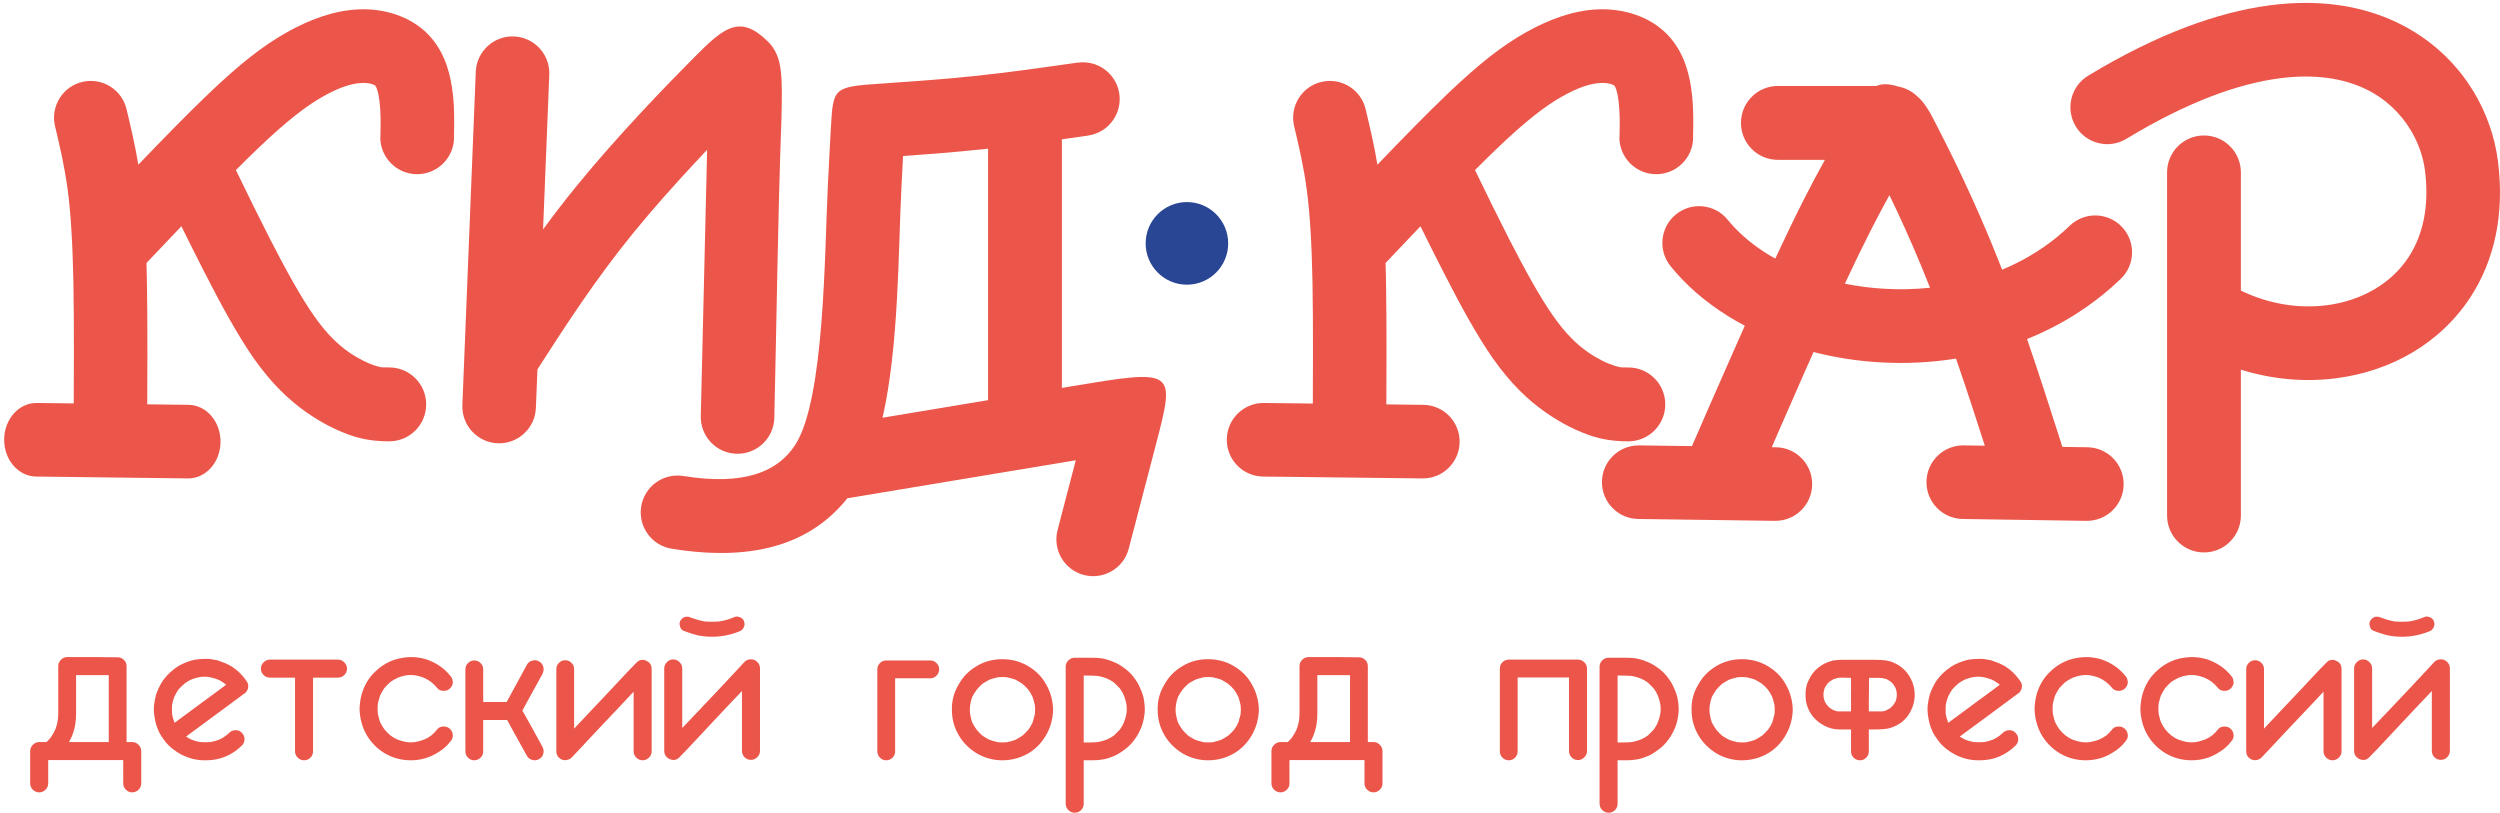 <?xml version="1.0" encoding="UTF-8"?> <svg xmlns="http://www.w3.org/2000/svg" width="566" height="184" viewBox="0 0 566 184" fill="none"> <path d="M255.552 124.199C254.399 128.655 249.856 131.332 245.403 130.177C240.951 129.022 238.278 124.474 239.431 120.017L243.556 104.205L191.845 112.806C184.211 122.353 171.94 127.45 152.084 124.23C147.543 123.508 144.445 119.236 145.165 114.69C145.886 110.144 150.154 107.044 154.694 107.765C168.639 110.026 176.156 106.728 180.051 100.702C186.716 90.393 186.688 56.903 187.418 42.165C187.824 33.978 188.019 30.592 188.117 28.895L188.119 28.859C188.641 19.791 188.651 19.656 199.664 18.914C199.983 18.874 200.306 18.852 200.637 18.848C204.965 18.557 213.03 18.003 220.504 17.226C228.247 16.422 236.122 15.295 243.997 14.169L243.999 14.188C248.416 13.553 252.573 16.533 253.367 20.964C254.178 25.492 251.169 29.822 246.644 30.634L246.343 30.681L246.346 30.699C244.37 30.981 242.395 31.264 240.409 31.543V87.82L242.363 87.495C266.162 83.537 266.163 83.537 261.692 100.669L255.552 124.2L255.552 124.199ZM199.81 94.572L223.701 90.598V33.661C223.203 33.715 222.703 33.769 222.202 33.821C215.543 34.514 208.975 35.008 204.455 35.323C204.347 37.322 204.217 39.828 204.061 42.949C203.366 56.956 203.507 78.276 199.81 94.572ZM122.951 51.933C125.274 48.768 127.729 45.567 130.372 42.317C135.181 36.401 140.457 30.497 145.245 25.357C149.968 20.285 154.363 15.806 157.311 12.845C163.869 6.258 167.529 3.098 173.912 9.466C177.254 12.801 177.143 17.419 176.913 27.032C176.093 49.47 175.84 72.129 175.304 94.598C175.196 99.198 171.382 102.841 166.787 102.731C162.19 102.624 158.552 98.806 158.66 94.205L160.095 33.908C159.237 34.814 158.354 35.754 157.451 36.725C152.784 41.735 147.723 47.389 143.294 52.837C134.893 63.171 128.236 73.398 121.676 83.619L121.325 92.354C121.145 96.954 117.272 100.538 112.678 100.357C108.081 100.178 104.502 96.301 104.682 91.7L107.716 16.255C107.896 11.655 111.769 8.071 116.364 8.251C120.96 8.431 124.54 12.308 124.36 16.908L122.951 51.934V51.933ZM31.316 37.292C37.065 31.294 42.487 25.745 47.02 21.412C50.774 17.823 53.894 15.081 56.656 12.912C59.571 10.622 62.203 8.872 64.826 7.383C67.518 5.855 70.218 4.623 72.916 3.723C75.705 2.791 78.44 2.247 81.105 2.125C84.034 1.992 86.903 2.38 89.508 3.246C92.399 4.207 94.951 5.74 96.944 7.802C98.98 9.905 100.305 12.353 101.173 14.911C101.899 17.052 102.29 19.238 102.525 21.307C102.916 24.755 102.848 27.913 102.773 31.064H102.8V31.073C102.8 35.691 99.059 39.435 94.446 39.435C89.832 39.435 86.091 35.691 86.091 31.073V31.064H86.121L86.124 30.868C86.186 28.33 86.247 25.791 85.946 23.136C85.83 22.115 85.659 21.102 85.377 20.269C85.236 19.852 85.104 19.54 84.999 19.432C84.87 19.297 84.622 19.169 84.287 19.058C83.622 18.837 82.781 18.743 81.822 18.786C80.694 18.837 79.46 19.094 78.138 19.535C76.589 20.051 74.886 20.846 73.05 21.888C71.218 22.928 69.271 24.235 66.968 26.044C64.511 27.974 61.77 30.38 58.507 33.499C56.925 35.011 55.214 36.694 53.406 38.509C56.081 44.018 58.714 49.389 61.154 54.152C62.787 57.34 64.5 60.586 66.315 63.8C67.948 66.69 69.578 69.362 71.163 71.613C72.612 73.67 73.971 75.29 75.266 76.593C76.55 77.884 77.762 78.884 78.93 79.703C80.004 80.455 81.122 81.109 82.21 81.657C83.26 82.187 84.266 82.582 85.142 82.847C85.809 83.049 86.233 83.137 86.534 83.168C86.758 83.19 87.445 83.19 88.131 83.19C92.744 83.19 96.485 86.935 96.485 91.553C96.485 96.171 92.745 99.917 88.131 99.917C87.274 99.917 86.414 99.916 84.903 99.763C83.468 99.619 81.961 99.355 80.312 98.855C78.712 98.37 76.798 97.61 74.704 96.553C73.057 95.723 71.265 94.666 69.401 93.36C67.415 91.966 65.432 90.347 63.453 88.355C61.485 86.376 59.51 84.043 57.521 81.22C55.67 78.589 53.754 75.446 51.825 72.033C50.08 68.944 48.213 65.392 46.339 61.732C44.46 58.067 42.727 54.595 41.066 51.224C38.471 53.944 35.818 56.738 33.165 59.534C33.203 60.887 33.236 62.313 33.263 63.818C33.351 68.598 33.377 74.112 33.372 79.991C33.37 83.741 33.355 87.618 33.333 91.539L42.679 91.654C46.714 91.689 49.959 95.449 49.928 100.05C49.897 104.649 46.599 108.35 42.566 108.314L8.19 107.893C4.155 107.858 0.91 104.097 0.941 99.498C0.972 94.897 4.27 91.197 8.304 91.233L16.691 91.335C16.711 87.465 16.726 83.651 16.729 79.991C16.733 74.263 16.706 68.851 16.62 64.079C16.539 59.643 16.388 55.672 16.159 51.953C15.947 48.505 15.669 45.565 15.316 42.933C14.596 37.557 13.554 33.156 12.509 28.771L12.43 28.447C11.439 23.954 14.273 19.508 18.76 18.516C23.248 17.524 27.691 20.361 28.682 24.853L28.694 24.908C29.632 28.844 30.569 32.79 31.317 37.295L31.316 37.292Z" fill="#EC5549"></path> <path d="M490.625 39.035C490.625 34.416 494.366 30.672 498.979 30.672C503.593 30.672 507.334 34.416 507.334 39.035V65.788C513.681 68.874 520.524 69.923 526.846 69.097C530.739 68.59 534.432 67.356 537.665 65.442C540.768 63.604 543.43 61.131 545.404 58.063C548.555 53.165 550.059 46.615 549.004 38.514C548.615 35.529 547.541 32.372 545.747 29.401C543.465 25.624 540.034 22.251 535.395 20.069C530.455 17.745 524.064 16.686 516.086 17.728C506.648 18.96 495.151 23.108 481.393 31.437C477.446 33.819 472.318 32.547 469.938 28.596C467.56 24.645 468.83 19.511 472.778 17.129C488.6 7.55 502.306 2.717 513.932 1.198C525.332 -0.291 534.82 1.391 542.444 4.976C550.37 8.704 556.193 14.409 560.041 20.777C563.029 25.721 564.836 31.13 565.517 36.358C567.126 48.708 564.606 59.044 559.437 67.078C555.999 72.42 551.432 76.688 546.15 79.815C541 82.865 535.147 84.825 528.998 85.627C521.959 86.546 514.526 85.934 507.334 83.688V116.711C507.334 121.329 503.593 125.074 498.979 125.074C494.365 125.074 490.625 121.33 490.625 116.711V39.035H490.625ZM444.379 117.497C439.784 117.443 436.102 113.67 436.155 109.068C436.209 104.468 439.979 100.782 444.575 100.837L449.369 100.908C447.208 94.183 445.038 87.549 442.839 81.184C437.166 82.089 431.431 82.36 425.806 82.044C420.615 81.754 415.498 80.961 410.588 79.702C409.919 81.191 409.296 82.591 408.71 83.907C407.081 87.576 404.859 92.659 402.322 98.491L401.134 101.246L402.05 101.258C406.646 101.312 410.327 105.086 410.274 109.686C410.22 114.287 406.45 117.972 401.854 117.918L370.906 117.498C366.31 117.443 362.628 113.67 362.681 109.069C362.735 104.469 366.506 100.783 371.1 100.837L383.062 101C383.882 99.109 385.099 96.308 387.05 91.826C388.512 88.464 390.501 83.941 393.503 77.179L395.027 73.751C389.64 70.902 384.826 67.379 380.858 63.254C379.956 62.316 379.077 61.321 378.224 60.27C375.322 56.698 375.863 51.447 379.432 48.543C383 45.638 388.245 46.179 391.147 49.751C391.666 50.391 392.241 51.038 392.867 51.69C395.402 54.326 398.468 56.626 401.918 58.553C404.13 53.81 406.344 49.2 408.437 45.072C410.077 41.838 411.679 38.854 413.163 36.189H402.508C397.894 36.189 394.153 32.445 394.153 27.826C394.153 23.208 397.894 19.463 402.508 19.463H424.806C426.116 18.92 427.673 18.922 429.747 19.595C431.403 19.892 432.889 20.678 434.052 21.797C435.788 23.246 436.906 25.33 438.583 28.602C440.007 31.382 442.124 35.548 444.542 40.699C447.046 46.037 449.848 52.343 452.52 59.137C452.77 59.772 453.02 60.414 453.269 61.063C457.676 59.232 461.847 56.808 465.614 53.747C466.611 52.935 467.605 52.055 468.59 51.107C471.906 47.913 477.181 48.016 480.371 51.336C483.561 54.655 483.459 59.936 480.143 63.129C478.869 64.357 477.525 65.543 476.123 66.683C470.859 70.96 465.044 74.295 458.93 76.757C461.599 84.562 464.262 92.831 466.924 101.174L472.571 101.259C477.167 101.313 480.848 105.087 480.795 109.687C480.741 114.288 476.971 117.973 472.375 117.919L444.378 117.499L444.379 117.497ZM436.961 65.143C434.31 58.409 431.717 52.551 429.467 47.755C428.876 46.497 428.307 45.304 427.764 44.183C426.454 46.549 424.967 49.337 423.319 52.585C421.551 56.071 419.634 60.05 417.674 64.231C420.611 64.823 423.641 65.212 426.719 65.384C430.111 65.575 433.546 65.499 436.961 65.143H436.961ZM311.847 37.292C317.595 31.295 323.017 25.745 327.55 21.412C331.304 17.823 334.425 15.082 337.186 12.912C340.101 10.622 342.733 8.873 345.357 7.383C348.049 5.856 350.75 4.623 353.447 3.723C356.235 2.792 358.97 2.247 361.636 2.125C364.565 1.993 367.434 2.381 370.04 3.247C372.929 4.207 375.482 5.741 377.475 7.802C379.511 9.906 380.836 12.353 381.704 14.912C382.429 17.053 382.82 19.239 383.055 21.307C383.446 24.756 383.379 27.914 383.303 31.065H383.331V31.073C383.331 35.691 379.591 39.436 374.977 39.436C370.363 39.436 366.622 35.692 366.622 31.073V31.065H366.653L366.655 30.869C366.716 28.331 366.777 25.791 366.476 23.137C366.361 22.116 366.19 21.103 365.908 20.27C365.767 19.852 365.635 19.54 365.531 19.433C365.4 19.298 365.152 19.169 364.817 19.059C364.152 18.838 363.311 18.744 362.354 18.787C361.225 18.838 359.991 19.095 358.669 19.535C357.121 20.052 355.417 20.846 353.581 21.888C351.748 22.928 349.802 24.235 347.498 26.045C345.042 27.975 342.301 30.38 339.038 33.499C337.456 35.011 335.745 36.694 333.937 38.51C336.613 44.019 339.245 49.39 341.684 54.152C343.318 57.34 345.03 60.587 346.846 63.8C348.479 66.691 350.108 69.362 351.694 71.614C353.142 73.671 354.502 75.29 355.798 76.594C357.081 77.885 358.293 78.884 359.462 79.704C360.534 80.456 361.653 81.109 362.741 81.658C363.791 82.188 364.798 82.582 365.673 82.848C366.339 83.05 366.764 83.138 367.066 83.169C367.289 83.19 367.975 83.191 368.662 83.191C373.275 83.191 377.017 86.936 377.017 91.554C377.017 96.172 373.276 99.918 368.662 99.918C367.804 99.918 366.945 99.916 365.433 99.764C363.999 99.62 362.492 99.355 360.843 98.856C359.243 98.371 357.329 97.611 355.234 96.554C353.588 95.723 351.796 94.666 349.932 93.36C347.945 91.967 345.962 90.348 343.983 88.356C342.016 86.376 340.041 84.043 338.052 81.22C336.2 78.59 334.285 75.447 332.356 72.034C330.612 68.945 328.744 65.393 326.869 61.733C324.992 58.068 323.258 54.596 321.597 51.224C319.002 53.944 316.349 56.739 313.696 59.534C313.734 60.888 313.766 62.314 313.793 63.819C313.881 68.599 313.908 74.113 313.903 79.992C313.9 83.747 313.885 87.63 313.864 91.556L322.202 91.654C326.799 91.69 330.495 95.449 330.459 100.05C330.424 104.65 326.668 108.35 322.072 108.315L286.005 107.894C281.409 107.859 277.713 104.098 277.748 99.498C277.784 94.897 281.54 91.197 286.135 91.233L297.222 91.363C297.241 87.483 297.257 83.66 297.26 79.992C297.263 74.264 297.237 68.852 297.15 64.08C297.07 59.644 296.92 55.674 296.69 51.954C296.477 48.507 296.199 45.566 295.847 42.934C295.127 37.558 294.085 33.158 293.04 28.774L292.96 28.448C291.969 23.955 294.804 19.509 299.292 18.517C303.779 17.525 308.221 20.362 309.213 24.854L309.224 24.908C310.163 28.845 311.1 32.791 311.848 37.296L311.847 37.292Z" fill="#EC5549"></path> <path d="M268.719 64.454C273.878 64.454 278.062 60.267 278.062 55.102C278.062 49.937 273.878 45.75 268.719 45.75C263.559 45.75 259.376 49.937 259.376 55.102C259.376 60.267 263.559 64.454 268.719 64.454Z" fill="#294694"></path> <path d="M29.937 167.997C30.474 167.997 30.948 168.203 31.359 168.615C31.771 169.027 31.977 169.501 31.977 170.04V171.796V177.352C31.977 177.922 31.771 178.404 31.359 178.801C30.948 179.196 30.474 179.394 29.937 179.394C29.399 179.394 28.925 179.196 28.513 178.801C28.102 178.404 27.896 177.922 27.896 177.352V175.595V172.081H25.714H18.646H11.862H10.913V177.352C10.913 177.922 10.708 178.404 10.296 178.801C9.885 179.196 9.411 179.394 8.873 179.394C8.336 179.394 7.862 179.196 7.45 178.801C7.039 178.404 6.833 177.922 6.833 177.352V175.595V170.04C6.833 169.501 7.039 169.027 7.45 168.615C7.862 168.203 8.336 167.997 8.873 167.997H9.016H10.534C10.755 167.807 11.055 167.491 11.435 167.048C11.909 166.351 12.273 165.718 12.526 165.148C12.811 164.42 13.001 163.708 13.096 163.011C13.158 162.442 13.19 162.014 13.19 161.73V155.984V151.187V150.998V150.807C13.19 150.269 13.387 149.794 13.783 149.383C14.178 148.971 14.661 148.765 15.23 148.765H15.704H22.014C23.026 148.797 24.576 148.813 26.663 148.813C27.201 148.813 27.668 149.01 28.062 149.406C28.458 149.802 28.655 150.269 28.655 150.807V152.374V158.642V165.765V167.997H29.936L29.937 167.997ZM15.61 167.997H20.211H24.623V167.57V161.302V154.179V152.849H19.832H17.223V155.224V161.491C17.223 163.075 17.049 164.388 16.701 165.433C16.48 166.288 16.116 167.143 15.61 167.997ZM35.961 165.623C35.486 164.578 35.186 163.612 35.06 162.726C34.838 161.618 34.775 160.59 34.87 159.639C35.06 158.31 35.28 157.329 35.534 156.696C35.977 155.619 36.435 154.733 36.909 154.037C37.574 153.15 38.238 152.438 38.902 151.9C39.755 151.172 40.578 150.634 41.368 150.285C42.317 149.842 43.266 149.526 44.215 149.336C45.479 149.177 46.555 149.13 47.441 149.193C48.358 149.32 48.991 149.431 49.338 149.525C49.876 149.715 50.461 149.937 51.093 150.19C53.022 151.013 54.635 152.406 55.931 154.369C56.216 154.812 56.28 155.334 56.121 155.937C56.027 156.221 55.853 156.522 55.6 156.839L55.172 157.123C54.603 157.567 54.177 157.883 53.892 158.073L48.816 161.825L43.077 166.051C42.633 166.367 42.318 166.605 42.127 166.763C42.571 167.048 42.998 167.285 43.408 167.475C44.072 167.729 44.705 167.903 45.306 167.998C45.527 168.029 45.859 168.045 46.302 168.045H46.492H46.681C47.125 168.045 47.457 168.029 47.678 167.998C48.279 167.903 48.911 167.729 49.575 167.475C50.05 167.285 50.587 166.969 51.188 166.526C51.504 166.272 51.742 166.067 51.9 165.909C52.279 165.528 52.754 165.33 53.323 165.315C53.892 165.299 54.366 165.497 54.746 165.909C55.157 166.32 55.363 166.802 55.363 167.357C55.363 167.911 55.157 168.394 54.746 168.805C52.468 171.021 49.781 172.13 46.681 172.13H46.492H46.302C44.531 172.13 42.823 171.718 41.178 170.895C40.482 170.547 39.771 170.088 39.043 169.517C38.411 169.011 37.921 168.536 37.573 168.093C36.783 167.08 36.245 166.257 35.96 165.624L35.961 165.623ZM38.949 159.639C38.918 160.305 38.918 160.97 38.949 161.634C39.044 162.204 39.218 162.837 39.471 163.534C39.471 163.565 39.48 163.581 39.495 163.581C39.511 163.581 39.519 163.596 39.519 163.628C39.55 163.628 39.566 163.62 39.566 163.604C39.566 163.589 39.582 163.581 39.614 163.581L44.689 159.829L50.429 155.603C50.524 155.539 50.65 155.444 50.809 155.318C50.967 155.191 51.094 155.096 51.189 155.033C51.157 155.002 51.102 154.953 51.023 154.89C50.944 154.827 50.889 154.779 50.857 154.748C50.319 154.336 49.765 154.019 49.197 153.798C48.5 153.544 47.868 153.37 47.299 153.276C46.635 153.181 45.97 153.181 45.307 153.276C44.706 153.37 44.073 153.544 43.409 153.798C42.935 153.988 42.397 154.304 41.796 154.748C41.354 155.128 40.895 155.57 40.421 156.077C40.167 156.425 39.852 156.98 39.471 157.739C39.219 158.436 39.044 159.069 38.95 159.638L38.949 159.639ZM61.103 153.419C60.566 153.419 60.091 153.221 59.68 152.826C59.269 152.43 59.063 151.947 59.063 151.377C59.063 150.839 59.269 150.364 59.68 149.953C60.091 149.541 60.566 149.335 61.103 149.335H63.238H68.788H68.835H70.97H76.52C77.058 149.335 77.532 149.541 77.943 149.953C78.354 150.364 78.56 150.839 78.56 151.377C78.56 151.947 78.354 152.43 77.943 152.826C77.532 153.221 77.058 153.419 76.52 153.419H74.385H70.874V159.688V166.763V170.087C70.874 170.656 70.677 171.14 70.282 171.535C69.887 171.931 69.404 172.129 68.835 172.129C68.297 172.129 67.823 171.931 67.412 171.535C67 171.14 66.795 170.657 66.795 170.087V168.235V161.777V154.701V153.419H66.652H61.102H61.103ZM93.124 148.765C94.263 148.765 95.401 148.939 96.539 149.287C98.752 150.047 100.54 151.266 101.9 152.944C102.153 153.197 102.327 153.498 102.421 153.846C102.485 154.099 102.516 154.29 102.516 154.416C102.516 154.953 102.311 155.429 101.899 155.84C101.52 156.22 101.045 156.41 100.476 156.41C99.844 156.41 99.369 156.22 99.052 155.84C98.61 155.303 98.136 154.827 97.63 154.416C97.124 154.036 96.554 153.704 95.922 153.418C95.227 153.165 94.594 152.991 94.025 152.897C93.36 152.802 92.68 152.802 91.985 152.897C91.384 152.991 90.751 153.165 90.087 153.418C89.328 153.799 88.774 154.116 88.427 154.369C88.078 154.653 87.62 155.112 87.051 155.746C86.671 156.284 86.339 156.854 86.055 157.455C85.897 157.898 85.723 158.531 85.533 159.355C85.533 159.449 85.525 159.608 85.509 159.829C85.493 160.051 85.485 160.225 85.485 160.351V160.446V160.541C85.485 160.668 85.493 160.842 85.509 161.063C85.525 161.285 85.533 161.444 85.533 161.538C85.723 162.425 85.897 163.074 86.055 163.485C86.371 164.118 86.704 164.672 87.051 165.147C87.462 165.653 87.921 166.113 88.427 166.524C88.964 166.936 89.518 167.252 90.087 167.474C90.751 167.727 91.384 167.901 91.985 167.996C92.68 168.091 93.36 168.091 94.025 167.996C94.594 167.901 95.227 167.727 95.922 167.474C96.492 167.252 97.061 166.936 97.63 166.524C98.167 166.081 98.642 165.59 99.052 165.052C99.369 164.673 99.844 164.483 100.476 164.483C101.045 164.483 101.52 164.673 101.899 165.052C102.311 165.464 102.516 165.955 102.516 166.524C102.516 166.904 102.421 167.237 102.232 167.521C102.105 167.711 101.994 167.854 101.9 167.949C101.204 168.867 100.302 169.659 99.196 170.323C97.393 171.495 95.385 172.096 93.171 172.128C90.958 172.159 88.918 171.622 87.052 170.513C85.313 169.436 83.953 168.044 82.972 166.335C81.992 164.594 81.47 162.662 81.407 160.541V160.446V160.351C81.47 159.054 81.644 157.946 81.929 157.028C82.53 155.033 83.542 153.371 84.965 152.042C86.482 150.585 88.191 149.62 90.088 149.145C91.163 148.892 92.175 148.765 93.124 148.765L93.124 148.765ZM107.355 172.129C106.818 172.129 106.351 171.931 105.956 171.535C105.561 171.14 105.363 170.657 105.363 170.087V168.378V162.014V154.891V151.567C105.363 150.998 105.561 150.515 105.956 150.118C106.352 149.723 106.818 149.525 107.355 149.525C107.924 149.525 108.407 149.723 108.802 150.118C109.198 150.515 109.396 150.997 109.396 151.567V153.277V158.928H114.613H114.708L116.986 154.749L119.31 150.474C119.563 150 119.974 149.691 120.543 149.549C121.112 149.406 121.619 149.478 122.061 149.763C122.567 150.047 122.883 150.459 123.01 150.997C123.137 151.535 123.073 152.057 122.82 152.564C122.788 152.564 122.773 152.596 122.773 152.659L120.021 157.645L118.266 160.874C119.499 163.09 120.226 164.389 120.448 164.768L122.82 169.089C123.073 169.564 123.136 170.07 123.01 170.609C122.883 171.146 122.567 171.558 122.061 171.843C121.618 172.128 121.112 172.199 120.543 172.056C119.974 171.914 119.563 171.606 119.31 171.13C119.247 171.036 119.183 170.925 119.12 170.799L116.036 165.243C115.468 164.23 115.056 163.47 114.803 162.963C114.74 162.995 114.677 163.01 114.613 163.01H113.333H109.396V166.762V170.087C109.396 170.656 109.198 171.139 108.802 171.535C108.407 171.93 107.925 172.129 107.355 172.129V172.129ZM143.456 156.6L140.515 159.735L135.392 165.148L131.169 169.66L129.415 171.511C129.099 171.828 128.703 172.018 128.228 172.081C127.754 172.144 127.327 172.065 126.948 171.843C126.284 171.432 125.952 170.847 125.952 170.087V168.33V161.919V154.844V151.52C125.952 150.951 126.149 150.467 126.545 150.071C126.941 149.676 127.406 149.478 127.944 149.478C128.513 149.478 128.995 149.676 129.391 150.071C129.787 150.467 129.984 150.95 129.984 151.52V153.229V159.639V164.958L132.973 161.777L138.049 156.411L142.271 151.899L144.074 150.047C144.801 149.287 145.623 149.177 146.54 149.715C147.205 150.063 147.537 150.649 147.537 151.472V153.229V159.687V166.762V170.087C147.537 170.656 147.331 171.139 146.919 171.535C146.508 171.93 146.033 172.129 145.496 172.129C144.959 172.129 144.484 171.93 144.073 171.535C143.662 171.139 143.456 170.656 143.456 170.087V168.329V161.871V156.6ZM171.018 149.525C171.714 149.968 172.061 150.569 172.061 151.33V153.087V159.544V166.667V169.991C172.061 170.561 171.855 171.044 171.444 171.44C171.033 171.836 170.558 172.034 170.021 172.034C169.452 172.034 168.969 171.836 168.574 171.44C168.178 171.044 167.981 170.562 167.981 169.991V168.235V161.777V156.459L164.992 159.592L159.868 165.053L155.647 169.564L153.844 171.417C153.18 172.145 152.357 172.256 151.377 171.749C150.713 171.337 150.381 170.751 150.381 169.992V168.235V161.825V154.702V151.33C150.381 150.792 150.587 150.318 150.998 149.906C151.409 149.494 151.884 149.288 152.421 149.288C152.958 149.288 153.433 149.494 153.844 149.906C154.255 150.318 154.461 150.792 154.461 151.33V153.087V159.498V164.816L157.45 161.682L162.574 156.268L166.795 151.757L168.551 149.858C168.867 149.541 169.262 149.351 169.736 149.288C170.211 149.225 170.638 149.304 171.017 149.526L171.018 149.525ZM154.698 142.782C154.288 142.592 154.035 142.244 153.94 141.738C153.782 141.295 153.83 140.867 154.082 140.456C154.336 140.076 154.683 139.807 155.126 139.649C155.41 139.617 155.71 139.617 156.027 139.649C156.09 139.712 156.154 139.743 156.217 139.743C157.387 140.187 158.479 140.503 159.49 140.693C160.629 140.788 161.752 140.788 162.859 140.693C163.965 140.535 165.151 140.187 166.416 139.649C166.764 139.522 167.207 139.586 167.745 139.839C168.156 140.092 168.409 140.424 168.504 140.836C168.631 141.311 168.567 141.754 168.314 142.166C168.155 142.45 167.966 142.656 167.745 142.783C167.555 142.846 167.413 142.91 167.317 142.973C165.326 143.765 163.301 144.16 161.246 144.16C160.044 144.16 158.936 144.05 157.925 143.828C156.976 143.607 155.9 143.259 154.698 142.784V142.782ZM198.627 151.52C198.627 150.981 198.824 150.515 199.22 150.119C199.615 149.723 200.097 149.526 200.667 149.526H205.553H210.629C211.166 149.526 211.633 149.723 212.028 150.119C212.423 150.515 212.621 150.981 212.621 151.52C212.621 152.089 212.423 152.572 212.028 152.968C211.632 153.364 211.166 153.562 210.629 153.562H205.695H202.659V159.688V166.763V170.088C202.659 170.657 202.462 171.14 202.066 171.536C201.671 171.931 201.204 172.13 200.667 172.13C200.098 172.13 199.615 171.931 199.22 171.536C198.824 171.14 198.627 170.657 198.627 170.088V168.378V161.967V154.892V151.52V151.52ZM236.815 154.891C237.826 156.632 238.364 158.564 238.427 160.684C238.364 162.774 237.843 164.674 236.862 166.383C235.85 168.155 234.521 169.533 232.877 170.514C231.106 171.558 229.184 172.097 227.113 172.129C225.041 172.16 223.104 171.669 221.301 170.656C219.531 169.611 218.14 168.251 217.127 166.572C216.052 164.768 215.514 162.837 215.514 160.779C215.451 158.69 215.957 156.759 217.032 154.986C217.981 153.245 219.34 151.853 221.111 150.807C222.851 149.763 224.78 149.24 226.899 149.24C229.017 149.24 230.947 149.747 232.686 150.76C234.489 151.804 235.864 153.182 236.813 154.891L236.815 154.891ZM234.3 161.682C234.3 161.555 234.308 161.381 234.324 161.159C234.339 160.938 234.348 160.779 234.348 160.685C234.348 160.59 234.339 160.432 234.324 160.21C234.308 159.989 234.3 159.815 234.3 159.688C234.11 158.865 233.937 158.231 233.778 157.788C233.462 157.123 233.146 156.585 232.83 156.173C232.418 155.667 231.959 155.208 231.453 154.797C230.758 154.353 230.22 154.037 229.841 153.846C229.398 153.689 228.765 153.515 227.943 153.324C227.279 153.261 226.615 153.261 225.951 153.324C225.065 153.546 224.449 153.721 224.101 153.846C223.69 154.037 223.136 154.353 222.44 154.797C221.807 155.366 221.365 155.825 221.112 156.173C220.701 156.744 220.368 157.282 220.116 157.788C219.894 158.358 219.736 158.991 219.641 159.688C219.547 160.352 219.547 161.018 219.641 161.682C219.768 162.41 219.926 163.043 220.116 163.582C220.368 164.088 220.701 164.625 221.112 165.196C221.46 165.639 221.902 166.098 222.44 166.573C223.136 167.017 223.69 167.333 224.101 167.523C224.448 167.65 225.065 167.824 225.951 168.045C226.615 168.108 227.279 168.108 227.943 168.045C228.765 167.855 229.398 167.681 229.841 167.523C230.22 167.333 230.758 167.017 231.453 166.573C231.801 166.289 232.26 165.83 232.83 165.196C233.146 164.784 233.462 164.246 233.778 163.582C233.905 163.201 234.079 162.569 234.3 161.682ZM249.433 149.051C250.287 149.178 251.252 149.478 252.326 149.953C253.053 150.238 253.892 150.745 254.841 151.473C255.505 151.979 256.089 152.565 256.595 153.229C257.26 154.052 257.766 154.891 258.113 155.746C258.588 156.759 258.889 157.709 259.015 158.596C259.204 159.862 259.236 160.906 259.109 161.73C258.951 162.932 258.714 163.914 258.398 164.674C257.924 165.782 257.449 166.651 256.974 167.285C256.342 168.172 255.679 168.884 254.983 169.422C254.097 170.118 253.275 170.656 252.516 171.036C251.346 171.543 250.397 171.843 249.67 171.939C249.005 172.066 248.231 172.129 247.345 172.129H245.353V174.313V179.821V181.958C245.353 182.528 245.155 183.011 244.76 183.407C244.364 183.803 243.882 184 243.313 184C242.776 184 242.301 183.803 241.89 183.407C241.479 183.011 241.273 182.528 241.273 181.958V181.911V179.014V173.126V165.765V158.596V153.087V150.903C241.273 150.365 241.479 149.898 241.89 149.502C242.301 149.106 242.776 148.909 243.313 148.909H245.875H247.345C248.072 148.909 248.768 148.956 249.433 149.051V149.051ZM253.559 155.889C253.117 155.414 252.658 154.955 252.184 154.512C251.614 154.1 251.045 153.784 250.476 153.562C249.78 153.309 249.147 153.134 248.578 153.039C247.977 152.977 247.092 152.945 245.922 152.945H245.353V153.895V159.783V167.144V168.093H246.539C247.456 168.093 248.136 168.062 248.579 167.998C249.148 167.904 249.781 167.729 250.476 167.476C251.046 167.254 251.615 166.938 252.184 166.526C252.659 166.083 253.117 165.624 253.56 165.149C253.971 164.579 254.288 164.009 254.509 163.44C254.762 162.743 254.936 162.11 255.031 161.54C255.125 160.876 255.125 160.195 255.031 159.498C254.936 158.929 254.762 158.295 254.509 157.599C254.288 157.029 253.971 156.459 253.56 155.889L253.559 155.889ZM283.398 154.892C284.41 156.633 284.948 158.564 285.011 160.685C284.948 162.774 284.426 164.674 283.445 166.383C282.433 168.156 281.105 169.533 279.46 170.514C277.69 171.559 275.768 172.097 273.697 172.129C271.625 172.16 269.688 171.67 267.885 170.657C266.115 169.612 264.723 168.251 263.711 166.573C262.635 164.769 262.097 162.838 262.097 160.78C262.035 158.691 262.541 156.76 263.615 154.987C264.564 153.246 265.924 151.853 267.695 150.808C269.434 149.764 271.364 149.241 273.482 149.241C275.601 149.241 277.53 149.747 279.269 150.76C281.072 151.805 282.448 153.182 283.397 154.891L283.398 154.892ZM280.883 161.682C280.883 161.555 280.892 161.382 280.908 161.16C280.923 160.939 280.932 160.78 280.932 160.685C280.932 160.591 280.923 160.432 280.908 160.211C280.892 159.989 280.883 159.815 280.883 159.689C280.694 158.865 280.52 158.232 280.362 157.789C280.046 157.124 279.729 156.586 279.413 156.174C279.002 155.667 278.543 155.209 278.037 154.797C277.342 154.353 276.804 154.037 276.424 153.847C275.982 153.689 275.349 153.515 274.527 153.325C273.862 153.262 273.198 153.262 272.535 153.325C271.649 153.547 271.032 153.721 270.685 153.847C270.273 154.037 269.72 154.353 269.024 154.797C268.391 155.366 267.949 155.826 267.696 156.174C267.284 156.744 266.952 157.282 266.699 157.789C266.478 158.358 266.32 158.992 266.225 159.689C266.13 160.353 266.13 161.018 266.225 161.682C266.352 162.41 266.51 163.044 266.699 163.582C266.952 164.089 267.284 164.626 267.696 165.197C268.043 165.639 268.486 166.099 269.024 166.573C269.72 167.017 270.273 167.333 270.685 167.524C271.032 167.651 271.649 167.824 272.535 168.046C273.199 168.109 273.863 168.109 274.527 168.046C275.349 167.856 275.982 167.681 276.424 167.524C276.804 167.333 277.342 167.017 278.037 166.573C278.385 166.289 278.843 165.83 279.413 165.197C279.729 164.785 280.046 164.247 280.362 163.582C280.488 163.202 280.662 162.569 280.883 161.682ZM310.96 167.998C311.496 167.998 311.971 168.204 312.382 168.616C312.794 169.028 312.999 169.502 312.999 170.041V171.797V177.353C312.999 177.923 312.794 178.405 312.382 178.802C311.971 179.197 311.496 179.395 310.96 179.395C310.422 179.395 309.948 179.197 309.536 178.802C309.125 178.405 308.919 177.923 308.919 177.353V175.596V172.082H306.737H299.669H292.884H291.936V177.353C291.936 177.923 291.731 178.405 291.319 178.802C290.908 179.197 290.434 179.395 289.896 179.395C289.359 179.395 288.885 179.197 288.473 178.802C288.062 178.405 287.856 177.923 287.856 177.353V175.596V170.041C287.856 169.502 288.062 169.028 288.473 168.616C288.885 168.204 289.359 167.998 289.896 167.998H290.038H291.556C291.778 167.808 292.078 167.492 292.458 167.049C292.932 166.352 293.296 165.719 293.549 165.149C293.834 164.421 294.023 163.709 294.118 163.012C294.181 162.443 294.213 162.015 294.213 161.731V155.985V151.188V150.999V150.808C294.213 150.271 294.41 149.795 294.806 149.384C295.201 148.972 295.684 148.766 296.253 148.766H296.727H303.037C304.049 148.798 305.598 148.814 307.686 148.814C308.224 148.814 308.69 149.011 309.085 149.407C309.481 149.803 309.678 150.27 309.678 150.808V152.375V158.643V165.766V167.998H310.959L310.96 167.998ZM296.633 167.998H301.234H305.646V167.571V161.303V154.18V152.85H300.855H298.246V155.225V161.492C298.246 163.076 298.071 164.389 297.724 165.434C297.503 166.289 297.139 167.144 296.633 167.998ZM343.596 170.088C343.596 170.657 343.398 171.141 343.003 171.536C342.607 171.932 342.141 172.13 341.604 172.13C341.035 172.13 340.552 171.932 340.157 171.536C339.761 171.141 339.564 170.658 339.564 170.088V168.236V161.731V154.654V151.378C339.564 150.808 339.761 150.325 340.157 149.93C340.552 149.534 341.034 149.336 341.604 149.336H341.652H346.205H353.464H357.258C357.796 149.336 358.27 149.534 358.681 149.93C359.093 150.325 359.298 150.808 359.298 151.378V153.183V159.641V166.717V170.041C359.298 170.578 359.093 171.053 358.681 171.465C358.27 171.877 357.796 172.083 357.258 172.083C356.689 172.083 356.207 171.877 355.811 171.465C355.416 171.053 355.218 170.578 355.218 170.041V168.236V161.731V154.702V153.372H352.657H345.398H343.596V159.689V166.764V170.088H343.596ZM370.304 149.051C371.158 149.178 372.123 149.479 373.198 149.954C373.925 150.239 374.763 150.745 375.712 151.473C376.376 151.98 376.961 152.565 377.467 153.23C378.131 154.052 378.637 154.892 378.985 155.747C379.459 156.76 379.76 157.709 379.886 158.596C380.076 159.862 380.108 160.907 379.981 161.73C379.822 162.933 379.585 163.914 379.269 164.674C378.795 165.782 378.32 166.652 377.846 167.285C377.213 168.172 376.55 168.885 375.854 169.422C374.968 170.118 374.146 170.657 373.388 171.037C372.217 171.543 371.268 171.844 370.541 171.939C369.876 172.066 369.102 172.13 368.217 172.13H366.224V174.314V179.822V181.959C366.224 182.528 366.027 183.012 365.631 183.407C365.235 183.803 364.754 184.001 364.184 184.001C363.647 184.001 363.173 183.803 362.761 183.407C362.35 183.012 362.144 182.529 362.144 181.959V181.911V179.015V173.127V165.766V158.596V153.088V150.903C362.144 150.365 362.35 149.898 362.761 149.502C363.173 149.107 363.647 148.909 364.184 148.909H366.746H368.217C368.943 148.909 369.64 148.956 370.304 149.052V149.051ZM374.431 155.889C373.988 155.414 373.529 154.955 373.055 154.512C372.486 154.1 371.916 153.784 371.347 153.563C370.652 153.309 370.019 153.135 369.45 153.04C368.848 152.977 367.963 152.945 366.793 152.945H366.224V153.895V159.784V167.144V168.093H367.411C368.327 168.093 369.008 168.062 369.45 167.999C370.02 167.904 370.652 167.73 371.348 167.476C371.917 167.255 372.487 166.939 373.056 166.527C373.53 166.084 373.989 165.625 374.431 165.15C374.842 164.58 375.159 164.01 375.38 163.44C375.633 162.744 375.807 162.11 375.902 161.541C375.996 160.876 375.996 160.196 375.902 159.499C375.807 158.929 375.633 158.296 375.38 157.599C375.159 157.03 374.842 156.46 374.431 155.89L374.431 155.889ZM404.269 154.892C405.281 156.633 405.819 158.565 405.882 160.685C405.819 162.775 405.297 164.675 404.317 166.384C403.305 168.156 401.977 169.534 400.332 170.515C398.561 171.559 396.64 172.098 394.568 172.13C392.496 172.161 390.56 171.67 388.757 170.657C386.986 169.613 385.595 168.252 384.582 166.573C383.506 164.769 382.969 162.838 382.969 160.78C382.906 158.691 383.412 156.76 384.487 154.987C385.436 153.246 386.796 151.854 388.566 150.808C390.305 149.764 392.235 149.241 394.354 149.241C396.473 149.241 398.402 149.748 400.141 150.761C401.944 151.805 403.319 153.183 404.268 154.892L404.269 154.892ZM401.755 161.683C401.755 161.556 401.763 161.382 401.779 161.16C401.794 160.939 401.803 160.78 401.803 160.686C401.803 160.591 401.794 160.433 401.779 160.211C401.763 159.99 401.755 159.816 401.755 159.689C401.565 158.866 401.391 158.233 401.233 157.789C400.917 157.125 400.6 156.586 400.284 156.174C399.873 155.668 399.415 155.209 398.909 154.798C398.213 154.354 397.675 154.038 397.296 153.848C396.853 153.69 396.22 153.516 395.398 153.325C394.734 153.262 394.069 153.262 393.406 153.325C392.521 153.547 391.904 153.722 391.556 153.848C391.144 154.038 390.591 154.354 389.895 154.798C389.263 155.367 388.82 155.826 388.567 156.174C388.156 156.745 387.824 157.283 387.57 157.789C387.349 158.359 387.191 158.992 387.096 159.689C387.002 160.353 387.002 161.019 387.096 161.683C387.223 162.411 387.381 163.044 387.57 163.583C387.824 164.089 388.156 164.626 388.567 165.197C388.914 165.64 389.358 166.099 389.895 166.574C390.591 167.018 391.144 167.334 391.556 167.524C391.903 167.651 392.521 167.825 393.406 168.046C394.07 168.109 394.734 168.109 395.398 168.046C396.22 167.856 396.853 167.682 397.296 167.524C397.675 167.334 398.213 167.018 398.909 166.574C399.256 166.29 399.715 165.831 400.284 165.197C400.6 164.785 400.917 164.247 401.233 163.583C401.36 163.202 401.533 162.57 401.755 161.683ZM417.315 165.15H416.319C415.085 165.118 413.962 164.817 412.95 164.247C410.926 163.171 409.614 161.556 409.013 159.404C408.854 158.771 408.776 158.185 408.776 157.647C408.744 157.109 408.776 156.507 408.871 155.842C408.965 155.367 409.076 154.956 409.202 154.608C409.582 153.785 409.834 153.278 409.961 153.089C410.562 152.107 411.353 151.3 412.333 150.667C412.744 150.382 413.25 150.129 413.851 149.907C414.167 149.78 414.578 149.654 415.084 149.527C415.717 149.433 416.333 149.385 416.935 149.385H418.5H421.109H424.62C426.296 149.385 427.529 149.543 428.32 149.859C428.984 150.145 429.506 150.398 429.886 150.619C430.423 150.999 430.866 151.363 431.214 151.712C431.941 152.44 432.542 153.389 433.017 154.56C433.207 155.162 433.317 155.573 433.349 155.795C433.476 156.618 433.523 157.22 433.491 157.6C433.428 158.834 433.127 159.958 432.59 160.971C431.609 162.934 429.996 164.232 427.751 164.865C427.087 165.055 425.886 165.15 424.147 165.15H423.103V165.767V170.089C423.103 170.658 422.905 171.141 422.51 171.537C422.114 171.933 421.648 172.131 421.111 172.131C420.541 172.131 420.059 171.933 419.663 171.537C419.268 171.141 419.071 170.658 419.071 170.089V167.619V165.15H417.316L417.315 165.15ZM425.236 153.468H423.624H423.149V155.367C423.118 156.127 423.102 157.283 423.102 158.834V161.066H423.814H426.138C426.486 161.034 426.818 160.939 427.134 160.781C427.514 160.591 427.798 160.433 427.988 160.306C428.368 159.926 428.589 159.689 428.652 159.594C428.874 159.31 429.048 159.024 429.174 158.739C429.301 158.391 429.38 158.074 429.411 157.789C429.443 157.473 429.443 157.124 429.411 156.745C429.38 156.586 429.301 156.27 429.174 155.795C429.079 155.605 428.905 155.32 428.652 154.94C428.462 154.687 428.241 154.465 427.988 154.275C427.609 154.022 427.324 153.848 427.134 153.753C426.691 153.626 426.359 153.547 426.138 153.516C425.948 153.484 425.648 153.468 425.236 153.468ZM413.614 159.594C413.677 159.689 413.899 159.926 414.279 160.306C414.468 160.433 414.753 160.591 415.132 160.781C415.48 160.94 415.813 161.034 416.129 161.066H418.453H419.07V160.497V158.739C419.038 157.537 419.038 156.935 419.07 156.935V153.468H418.549L417.362 153.421C416.54 153.421 416.129 153.437 416.129 153.468L415.133 153.753C414.943 153.848 414.659 154.022 414.279 154.275C414.026 154.465 413.804 154.687 413.615 154.94C413.362 155.32 413.187 155.605 413.093 155.795C412.967 156.27 412.887 156.586 412.856 156.745C412.824 157.125 412.824 157.473 412.856 157.789C412.887 158.074 412.967 158.391 413.093 158.739C413.22 159.024 413.393 159.309 413.615 159.594H413.614Z" fill="#EC5549"></path> <path d="M437.524 165.623C437.05 164.578 436.749 163.612 436.623 162.726C436.401 161.618 436.338 160.59 436.433 159.639C436.623 158.31 436.844 157.329 437.097 156.696C437.54 155.619 437.998 154.733 438.473 154.037C439.137 153.15 439.801 152.438 440.465 151.9C441.319 151.172 442.141 150.634 442.931 150.285C443.88 149.842 444.829 149.526 445.778 149.336C447.043 149.177 448.118 149.13 449.003 149.193C449.921 149.32 450.554 149.431 450.901 149.525C451.439 149.715 452.024 149.937 452.656 150.19C454.585 151.013 456.198 152.406 457.495 154.369C457.779 154.812 457.842 155.334 457.685 155.937C457.59 156.221 457.416 156.522 457.163 156.839L456.735 157.123C456.167 157.567 455.74 157.883 455.455 158.073L450.38 161.825L444.64 166.051C444.197 166.367 443.881 166.605 443.691 166.763C444.134 167.048 444.561 167.285 444.972 167.475C445.635 167.729 446.268 167.903 446.869 167.998C447.09 168.029 447.423 168.045 447.865 168.045H448.055H448.245C448.688 168.045 449.02 168.029 449.241 167.998C449.842 167.903 450.474 167.729 451.138 167.475C451.613 167.285 452.15 166.969 452.751 166.526C453.067 166.272 453.305 166.067 453.463 165.909C453.843 165.528 454.317 165.33 454.886 165.315C455.455 165.299 455.929 165.497 456.309 165.909C456.72 166.32 456.926 166.802 456.926 167.357C456.926 167.911 456.72 168.394 456.309 168.805C454.032 171.021 451.344 172.13 448.245 172.13H448.055H447.865C446.094 172.13 444.386 171.718 442.742 170.895C442.046 170.547 441.334 170.088 440.607 169.517C439.974 169.011 439.484 168.536 439.136 168.093C438.346 167.08 437.808 166.257 437.523 165.624L437.524 165.623ZM440.513 159.639C440.481 160.305 440.481 160.97 440.513 161.634C440.607 162.204 440.781 162.837 441.034 163.534C441.034 163.565 441.043 163.581 441.058 163.581C441.074 163.581 441.082 163.596 441.082 163.628C441.114 163.628 441.13 163.62 441.13 163.604C441.13 163.589 441.146 163.581 441.177 163.581L446.252 159.829L451.993 155.603C452.087 155.539 452.214 155.444 452.372 155.318C452.531 155.191 452.657 155.096 452.752 155.033C452.72 155.002 452.665 154.953 452.586 154.89C452.507 154.827 452.452 154.779 452.42 154.748C451.882 154.336 451.328 154.019 450.76 153.798C450.064 153.544 449.431 153.37 448.862 153.276C448.198 153.181 447.534 153.181 446.87 153.276C446.269 153.37 445.636 153.544 444.973 153.798C444.498 153.988 443.961 154.304 443.359 154.748C442.917 155.128 442.458 155.57 441.984 156.077C441.731 156.425 441.415 156.98 441.035 157.739C440.782 158.436 440.608 159.069 440.513 159.638L440.513 159.639ZM472.344 148.765C473.482 148.765 474.621 148.939 475.759 149.287C477.972 150.047 479.76 151.266 481.119 152.944C481.372 153.197 481.546 153.498 481.641 153.846C481.705 154.099 481.736 154.29 481.736 154.416C481.736 154.953 481.53 155.429 481.119 155.84C480.739 156.22 480.265 156.41 479.696 156.41C479.063 156.41 478.589 156.22 478.273 155.84C477.83 155.303 477.355 154.827 476.849 154.416C476.343 154.036 475.774 153.704 475.142 153.418C474.446 153.165 473.813 152.991 473.244 152.897C472.58 152.802 471.9 152.802 471.204 152.897C470.603 152.991 469.971 153.165 469.307 153.418C468.548 153.799 467.994 154.116 467.647 154.369C467.298 154.653 466.84 155.112 466.271 155.746C465.891 156.284 465.559 156.854 465.274 157.455C465.116 157.898 464.943 158.531 464.753 159.355C464.753 159.449 464.745 159.608 464.729 159.829C464.713 160.051 464.705 160.225 464.705 160.351V160.446V160.541C464.705 160.668 464.713 160.842 464.729 161.063C464.745 161.285 464.753 161.444 464.753 161.538C464.943 162.425 465.117 163.074 465.274 163.485C465.591 164.118 465.923 164.672 466.271 165.147C466.682 165.653 467.141 166.113 467.647 166.524C468.184 166.936 468.737 167.252 469.307 167.474C469.971 167.727 470.603 167.901 471.204 167.996C471.9 168.091 472.58 168.091 473.244 167.996C473.813 167.901 474.446 167.727 475.142 167.474C475.711 167.252 476.28 166.936 476.849 166.524C477.387 166.081 477.861 165.59 478.273 165.052C478.589 164.673 479.063 164.483 479.696 164.483C480.265 164.483 480.739 164.673 481.119 165.052C481.53 165.464 481.736 165.955 481.736 166.524C481.736 166.904 481.641 167.237 481.451 167.521C481.324 167.711 481.214 167.854 481.119 167.949C480.423 168.867 479.522 169.659 478.416 170.323C476.613 171.495 474.605 172.096 472.391 172.128C470.177 172.159 468.137 171.622 466.272 170.513C464.533 169.436 463.173 168.044 462.192 166.335C461.212 164.594 460.69 162.662 460.626 160.541V160.446V160.351C460.689 159.054 460.864 157.946 461.148 157.028C461.749 155.033 462.761 153.371 464.185 152.042C465.702 150.585 467.41 149.62 469.308 149.145C470.383 148.892 471.395 148.765 472.344 148.765L472.344 148.765ZM496.3 148.765C497.438 148.765 498.577 148.939 499.715 149.287C501.929 150.047 503.716 151.266 505.076 152.944C505.329 153.197 505.503 153.498 505.598 153.846C505.661 154.099 505.692 154.29 505.692 154.416C505.692 154.953 505.487 155.429 505.075 155.84C504.696 156.22 504.221 156.41 503.652 156.41C503.019 156.41 502.545 156.22 502.229 155.84C501.786 155.303 501.312 154.827 500.806 154.416C500.3 154.036 499.73 153.704 499.098 153.418C498.402 153.165 497.77 152.991 497.2 152.897C496.536 152.802 495.856 152.802 495.16 152.897C494.56 152.991 493.927 153.165 493.263 153.418C492.504 153.799 491.951 154.116 491.603 154.369C491.255 154.653 490.796 155.112 490.227 155.746C489.847 156.284 489.515 156.854 489.231 157.455C489.073 157.898 488.899 158.531 488.709 159.355C488.709 159.449 488.701 159.608 488.685 159.829C488.67 160.051 488.661 160.225 488.661 160.351V160.446V160.541C488.661 160.668 488.67 160.842 488.685 161.063C488.701 161.285 488.709 161.444 488.709 161.538C488.899 162.425 489.073 163.074 489.231 163.485C489.547 164.118 489.879 164.672 490.227 165.147C490.638 165.653 491.097 166.113 491.603 166.524C492.14 166.936 492.694 167.252 493.263 167.474C493.927 167.727 494.56 167.901 495.16 167.996C495.856 168.091 496.536 168.091 497.2 167.996C497.77 167.901 498.402 167.727 499.098 167.474C499.667 167.252 500.236 166.936 500.806 166.524C501.343 166.081 501.818 165.59 502.229 165.052C502.545 164.673 503.019 164.483 503.652 164.483C504.221 164.483 504.696 164.673 505.075 165.052C505.487 165.464 505.692 165.955 505.692 166.524C505.692 166.904 505.598 167.237 505.408 167.521C505.281 167.711 505.17 167.854 505.076 167.949C504.38 168.867 503.479 169.659 502.372 170.323C500.569 171.495 498.561 172.096 496.348 172.128C494.134 172.159 492.094 171.622 490.228 170.513C488.489 169.436 487.129 168.044 486.148 166.335C485.168 164.594 484.647 162.662 484.582 160.541V160.446V160.351C484.646 159.054 484.82 157.946 485.105 157.028C485.706 155.033 486.717 153.371 488.141 152.042C489.658 150.585 491.367 149.62 493.264 149.145C494.34 148.892 495.352 148.765 496.3 148.765L496.3 148.765ZM526.044 156.6L523.103 159.735L517.979 165.148L513.757 169.66L512.002 171.511C511.686 171.828 511.291 172.018 510.816 172.081C510.342 172.144 509.915 172.065 509.536 171.843C508.872 171.432 508.54 170.846 508.54 170.087V168.33V161.919V154.844V151.52C508.54 150.951 508.737 150.467 509.132 150.071C509.528 149.676 509.994 149.478 510.532 149.478C511.101 149.478 511.583 149.676 511.979 150.071C512.375 150.467 512.572 150.95 512.572 151.52V153.229V159.639V164.958L515.561 161.777L520.637 156.411L524.858 151.899L526.661 150.047C527.389 149.287 528.211 149.177 529.128 149.715C529.792 150.063 530.124 150.649 530.124 151.472V153.229V159.687V166.762V170.087C530.124 170.656 529.918 171.139 529.507 171.535C529.096 171.93 528.621 172.129 528.084 172.129C527.547 172.129 527.072 171.93 526.661 171.535C526.25 171.139 526.044 170.656 526.044 170.087V168.329V161.871V156.6ZM553.605 149.525C554.301 149.968 554.649 150.569 554.649 151.33V153.087V159.544V166.667V169.991C554.649 170.561 554.443 171.044 554.031 171.44C553.621 171.836 553.146 172.034 552.609 172.034C552.04 172.034 551.557 171.836 551.161 171.44C550.766 171.044 550.568 170.562 550.568 169.991V168.235V161.777V156.459L547.58 159.592L542.456 165.053L538.234 169.564L536.431 171.417C535.767 172.145 534.945 172.256 533.965 171.749C533.3 171.337 532.969 170.751 532.969 169.992V168.235V161.825V154.702V151.33C532.969 150.792 533.174 150.318 533.586 149.906C533.997 149.494 534.472 149.288 535.009 149.288C535.546 149.288 536.021 149.494 536.432 149.906C536.843 150.318 537.049 150.792 537.049 151.33V153.087V159.498V164.816L540.038 161.682L545.161 156.268L549.383 151.757L551.139 149.858C551.454 149.541 551.85 149.351 552.324 149.288C552.798 149.225 553.225 149.304 553.605 149.526L553.605 149.525ZM537.286 142.782C536.875 142.592 536.623 142.244 536.528 141.738C536.369 141.295 536.417 140.867 536.67 140.456C536.923 140.076 537.271 139.807 537.714 139.649C537.998 139.617 538.298 139.617 538.615 139.649C538.678 139.712 538.742 139.743 538.805 139.743C539.975 140.187 541.066 140.503 542.078 140.693C543.217 140.788 544.34 140.788 545.446 140.693C546.553 140.535 547.739 140.187 549.004 139.649C549.351 139.522 549.795 139.586 550.333 139.839C550.744 140.092 550.996 140.424 551.091 140.836C551.218 141.311 551.155 141.754 550.901 142.166C550.743 142.45 550.554 142.656 550.333 142.783C550.143 142.846 550.001 142.91 549.905 142.973C547.913 143.765 545.889 144.16 543.834 144.16C542.631 144.16 541.524 144.05 540.512 143.828C539.564 143.607 538.488 143.259 537.286 142.784V142.782Z" fill="#EC5549"></path> </svg> 